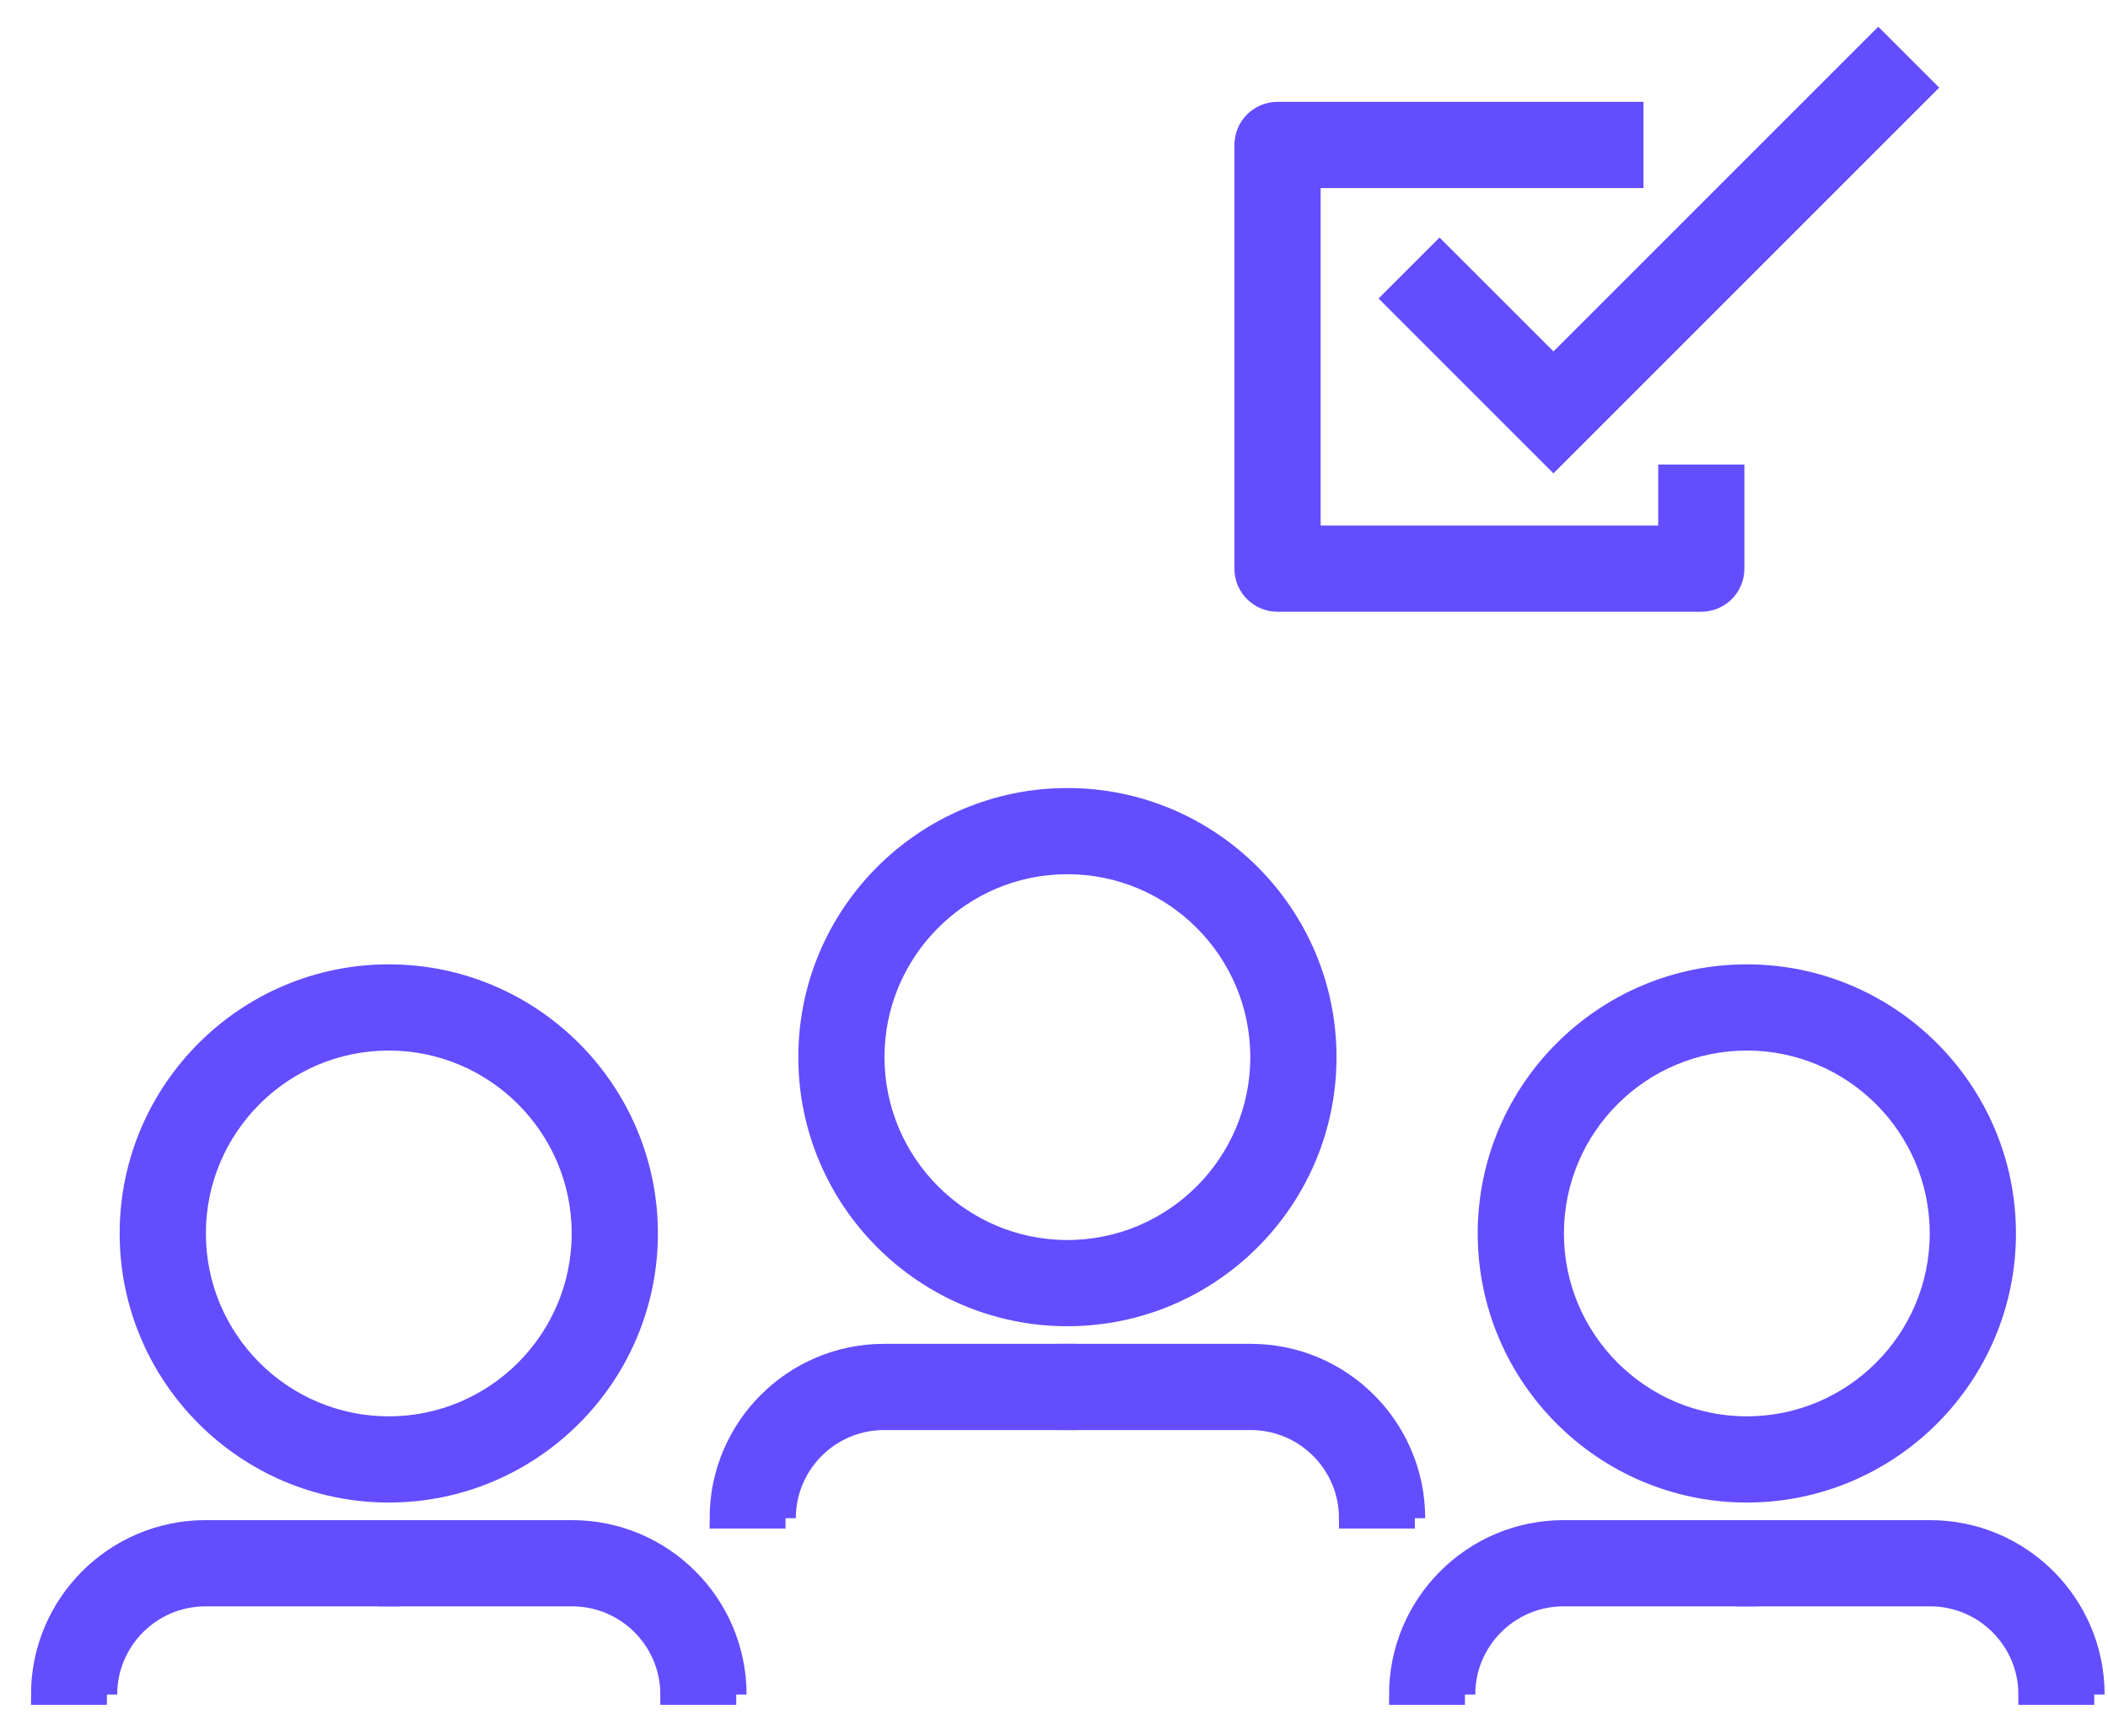 <?xml version="1.0" encoding="UTF-8"?>
<svg width="51px" height="42px" viewBox="0 0 51 42" version="1.1" xmlns="http://www.w3.org/2000/svg" xmlns:xlink="http://www.w3.org/1999/xlink">
    <title>402830A3-D995-4E8D-BFDC-D05E09099E2D</title>
    <g id="home" stroke="none" stroke-width="1" fill="none" fill-rule="evenodd">
        <g id="OneContactsubpage-template" transform="translate(-985, -2125)" fill="#634DFF" stroke="#634DFF" stroke-width="0.5">
            <g id="focused-icon" transform="translate(986, 2126)">
                <polygon id="Fill-1" points="44.442 0 36.584 7.857 33.827 5.101 32.706 6.222 36.584 10.1 45.563 1.121"></polygon>
                <g id="Group-23" transform="translate(0, 1.714)">
                    <path d="M40.16,11.838 L29.908,11.838 C29.47,11.838 29.115,11.483 29.115,11.045 L29.115,0.793 C29.115,0.355 29.47,0 29.908,0 L38.511,0 L38.511,1.586 L30.701,1.586 L30.701,10.252 L39.368,10.252 L39.368,8.776 L40.953,8.776 L40.953,11.045 C40.953,11.483 40.598,11.838 40.16,11.838" id="Fill-2"></path>
                    <path d="M24.824,18.188 C22.247,18.188 20.149,20.286 20.149,22.864 C20.149,25.442 22.247,27.539 24.824,27.539 C27.402,27.539 29.499,25.442 29.499,22.864 C29.499,20.286 27.402,18.188 24.824,18.188 M24.824,29.125 C21.372,29.125 18.564,26.316 18.564,22.864 C18.564,19.411 21.372,16.603 24.824,16.603 C28.277,16.603 31.085,19.411 31.085,22.864 C31.085,26.316 28.277,29.125 24.824,29.125" id="Fill-4"></path>
                    <path d="M18.004,34.02 L16.418,34.02 C16.418,31.831 18.199,30.051 20.388,30.051 L24.824,30.051 L24.824,31.637 L20.388,31.637 C19.073,31.637 18.004,32.706 18.004,34.02" id="Fill-6"></path>
                    <path d="M33.23,34.02 L31.645,34.02 C31.645,32.706 30.575,31.637 29.261,31.637 L24.824,31.637 L24.824,30.051 L29.261,30.051 C31.45,30.051 33.23,31.831 33.23,34.02" id="Fill-8"></path>
                    <path d="M41.262,22.455 C38.684,22.455 36.587,24.552 36.587,27.13 C36.587,29.708 38.684,31.805 41.262,31.805 C43.84,31.805 45.937,29.708 45.937,27.13 C45.937,24.552 43.84,22.455 41.262,22.455 M41.262,33.391 C37.81,33.391 35.001,30.582 35.001,27.13 C35.001,23.678 37.81,20.869 41.262,20.869 C44.714,20.869 47.523,23.678 47.523,27.13 C47.523,30.582 44.714,33.391 41.262,33.391" id="Fill-10"></path>
                    <path d="M34.442,38.286 L32.856,38.286 C32.856,36.098 34.637,34.317 36.825,34.317 L41.262,34.317 L41.262,35.903 L36.825,35.903 C35.511,35.903 34.442,36.972 34.442,38.286" id="Fill-12"></path>
                    <path d="M49.668,38.286 L48.082,38.286 C48.082,36.972 47.013,35.903 45.699,35.903 L41.262,35.903 L41.262,34.317 L45.699,34.317 C47.887,34.317 49.668,36.098 49.668,38.286" id="Fill-14"></path>
                    <path d="M8.406,22.455 C5.828,22.455 3.731,24.552 3.731,27.13 C3.731,29.708 5.828,31.805 8.406,31.805 C10.984,31.805 13.081,29.708 13.081,27.13 C13.081,24.552 10.984,22.455 8.406,22.455 M8.406,33.391 C4.954,33.391 2.145,30.582 2.145,27.13 C2.145,23.678 4.954,20.869 8.406,20.869 C11.858,20.869 14.667,23.678 14.667,27.13 C14.667,30.582 11.858,33.391 8.406,33.391" id="Fill-17"></path>
                    <path d="M1.586,38.286 L0,38.286 C0,36.098 1.781,34.317 3.969,34.317 L8.406,34.317 L8.406,35.903 L3.969,35.903 C2.655,35.903 1.586,36.972 1.586,38.286" id="Fill-19"></path>
                    <path d="M16.812,38.286 L15.226,38.286 C15.226,36.972 14.157,35.903 12.843,35.903 L8.406,35.903 L8.406,34.317 L12.843,34.317 C15.031,34.317 16.812,36.098 16.812,38.286" id="Fill-21"></path>
                </g>
            </g>
        </g>
    </g>
</svg>